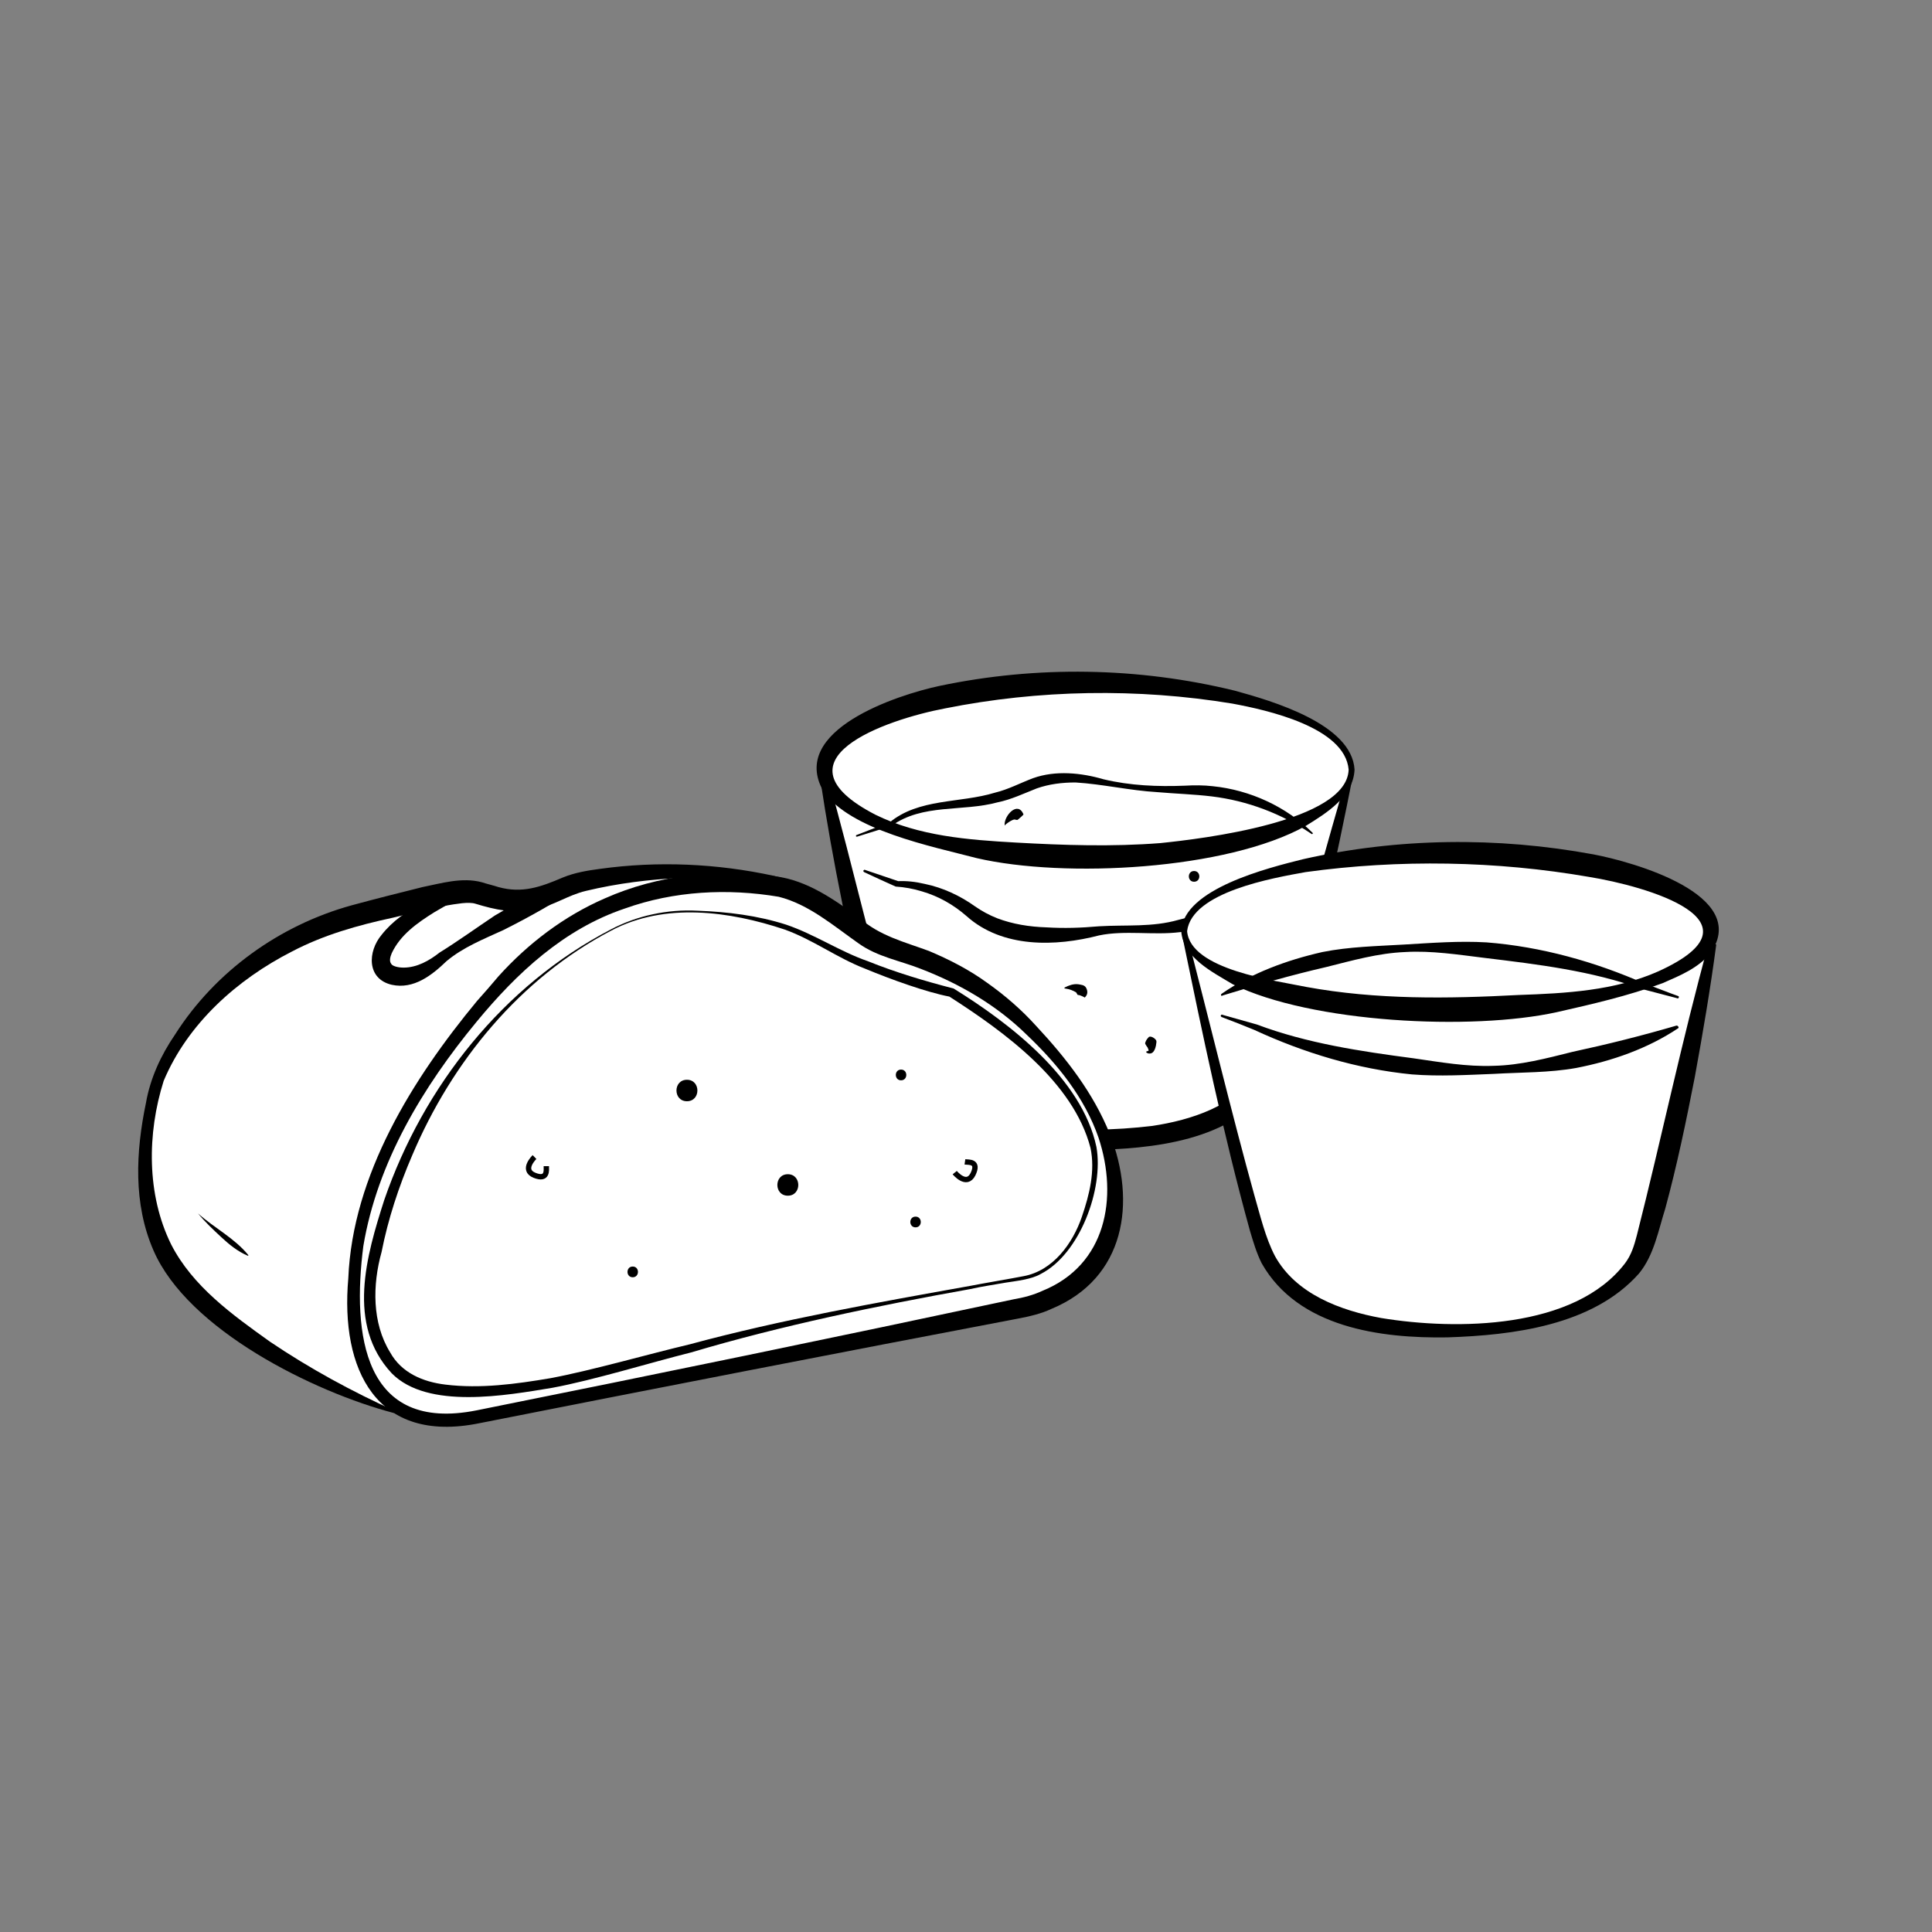 <?xml version="1.0" encoding="utf-8"?>
<!-- Generator: Adobe Illustrator 26.0.2, SVG Export Plug-In . SVG Version: 6.00 Build 0)  -->
<svg version="1.1" xmlns="http://www.w3.org/2000/svg" xmlns:xlink="http://www.w3.org/1999/xlink" x="0px" y="0px"
	 viewBox="0 0 360 360" style="enable-background:new 0 0 360 360;" xml:space="preserve">
<rect x="0" y="0" width="360" height="360" fill="#808080" stroke="none"/>
<style type="text/css">
	.st0{fill:#FFFFFF;}
	.st1{fill:#C3A572;}
	.st2{fill:#1D1D1B;}
	.st3{fill:none;}
	.st4{fill:#FFFFFF;stroke:#000000;stroke-width:2;stroke-linecap:round;stroke-linejoin:round;stroke-miterlimit:10;}
	.st5{fill:#FFFFFF;stroke:#000000;stroke-width:2;stroke-miterlimit:10;}
	.st6{fill:none;stroke:#000000;stroke-linecap:round;stroke-linejoin:round;stroke-miterlimit:10;}
	.st7{fill:none;stroke:#000000;stroke-linejoin:round;stroke-miterlimit:10;}
	.st8{fill:none;stroke:#000000;stroke-width:2;stroke-miterlimit:10;}
	.st9{fill:#FFFFFF;stroke:#000000;stroke-linecap:round;stroke-linejoin:round;stroke-miterlimit:10;}
	.st10{fill:none;stroke:#000000;stroke-miterlimit:10;}
</style>
<g id="Layer_1">
</g>
<g id="Layer_2">
</g>
<g id="Layer_3">
</g>
<g id="Layer_4">
</g>
<g id="Layer_5">
</g>
<g id="Layer_6">
</g>
<g id="Layer_7">
</g>
<g id="Layer_8">
	<g>
		<path class="st0" d="M251.8,143.4c0,0-11.6,48.7-15.1,55.8c-3.5,7.1-13.1,13.3-33.6,13.3s-32.7-6.2-36.2-13.3
			c-3.5-7.1-13.4-54.3-13.4-54.3"/>
		<path d="M252.3,143.5c-3.5,17.7-7.3,35.4-12.5,52.7c-0.7,2-1.4,4.1-2.7,5.9c-7.6,10.6-22.3,12-34.3,12.2
			c-12-0.2-25.9-1.6-35.1-10.5c-3.1-3.1-4.1-7.6-5.3-11.7c-2.1-7.8-3.8-15.6-5.4-23.5c-1.6-7.9-3-15.7-4.2-23.7c0,0,1.4-0.3,1.4-0.3
			c4.9,17.3,8.7,34.9,14,51.9c0.6,1.8,1.4,3.1,2.6,4.4c10,10.1,30.5,10.5,43.9,8.9c7.3-1.1,15.3-3.7,19.5-9.9c2-3.2,2.8-7.1,4-10.7
			c4-13.3,9.2-32.6,13.2-46.1C251.3,143.3,252.3,143.5,252.3,143.5L252.3,143.5z"/>
	</g>
	<g>
		<ellipse class="st0" cx="202.7" cy="143.4" rx="49.1" ry="16.2"/>
		<path d="M252.4,143.4c-0.2,5-5.2,8.1-9.1,10.5c-14.7,8.2-44.9,9.8-61.3,6c-8.4-2.2-23.6-5.2-28.6-12.5
			c-6.4-11.3,13.7-17.9,21.7-19.6c18.1-3.8,37-3.5,55,0.9C237,130.6,251.9,134.9,252.4,143.4L252.4,143.4z M251.3,143.4
			c-0.7-7.9-15.2-11.1-21.7-12.3c-17.6-2.9-36-2.6-53.5,0.9c-11.1,2.1-32.7,9.6-13,19.8c8.1,4,17.3,4.7,26.2,5.2
			c8.9,0.5,17.9,0.8,26.9,0.1C224,156.3,251,153.1,251.3,143.4L251.3,143.4z"/>
	</g>
	<g>
		<path d="M244.4,155.4c-5.6-3.8-12-6.2-18.6-7c-3.3-0.4-6.7-0.5-10.2-0.8c-5.1-0.3-10.2-1.5-15.2-1.8c-2.5,0-4.9,0.3-7.2,1.1
			c-2.3,0.9-4.8,2.1-7.3,2.6c-6.6,1.8-14,0.2-19.8,4.4c0,0-6.4,2-6.4,2c-0.1,0-0.2,0-0.2-0.1c0-0.1,0-0.2,0.1-0.2
			c0,0,6.2-2.4,6.2-2.4s-0.1,0.1-0.1,0.1c5.5-4.6,13.2-3.6,19.7-5.6c2.5-0.6,4.7-1.8,7.1-2.7c4.2-1.5,9-1,13.1,0.2
			c5,1.2,10.1,1.4,15.2,1.2c1.7-0.1,3.5-0.1,5.2,0.1c6.9,0.7,13.7,3.8,18.6,8.7C244.7,155.3,244.5,155.5,244.4,155.4L244.4,155.4z"
			/>
	</g>
	<g>
		<path d="M243.2,164.8c-6.8,5-15,8-23.4,8.9c-4.9,0.6-10.2-0.4-15,0.6c-8.1,2.1-18,2.4-24.7-3.6c-2.4-2.1-5.2-3.7-8.3-4.6
			c-1.6-0.5-3.3-0.8-4.9-0.9c-2-0.9-4-1.8-5.9-2.7c-0.1-0.1-0.2-0.2-0.1-0.3c0.1-0.1,0.2-0.2,0.3-0.1c2.1,0.7,4.1,1.4,6.2,2.1
			l-0.3,0c1.8-0.1,3.5,0.1,5.2,0.5c3.4,0.7,6.6,2.2,9.4,4.2c1.3,0.9,2.6,1.6,4.1,2.2c2.9,1.1,6,1.6,9.2,1.7c3.3,0.2,6.4,0.1,9.8-0.2
			c5.1-0.3,9.9,0.2,14.8-1.2c8-2,15.7-4.1,23.6-6.9C243.2,164.3,243.5,164.7,243.2,164.8L243.2,164.8z"/>
	</g>
	<g>
		<path class="st0" d="M73.5,263c0,0-22.9-7.6-37.7-22.7s-6.3-39.6-6.3-39.6s8.8-24.3,40.5-31.3c4.3-1,15.6-4.4,19-3.3
			c11.1,3.7,13.4-0.9,20.4-2.3c19.6-3.9,36.5,0.1,36.4-0.3"/>
		<path d="M73.4,263.3C58.5,259.4,35,247.8,28.6,233c-3.8-8.7-3.3-18.4-1.4-27.5c0.8-4.6,2.8-8.9,5.4-12.7
			c7.5-11.8,19.5-20.4,32.9-24.1c4.4-1.2,8.8-2.3,13.2-3.4c3.5-0.7,7.4-1.9,11.1-0.9c0.9,0.3,2.2,0.6,3.1,0.9c4.4,1.2,7.8,0,12-1.8
			c2.2-0.9,4.6-1.3,6.9-1.6c10.8-1.5,21.8-1,32.4,1.3c0,0,0.8,0.2,0.8,0.2l0.4,0.1l0.2,0l0.1,0l0,0c0,0.1-0.1-0.2-0.2,0.4
			c0,0,0.6-0.2,0.6-0.2c-0.1,0.6-0.2,0.3-0.3,0.4c0,0-0.2,0-0.2,0c0,0-0.2,0-0.2,0s-0.4,0-0.4,0c-11.9-1.1-24.1-0.9-35.8,1.9
			c-3.4,0.8-5.9,2.7-9.6,3.5c-3.8,0.8-7.4,0-11-1.1c-0.6-0.2-1.5-0.2-2.5-0.1c-4.3,0.5-8.7,1.7-12.9,2.7c-6.5,1.4-12.9,3.2-18.8,6.3
			c-10.2,5.2-19.4,13.4-23.9,24.1c-3.1,9.8-3.2,21.2,1.4,30.5c4,7.8,11.4,13.1,18.4,18.1c7.4,5,15.3,9.3,23.5,13
			C73.6,262.7,73.4,263.3,73.4,263.3L73.4,263.3z"/>
	</g>
	<g>
		<path class="st0" d="M220.7,174.3c0,0,11.6,51.9,15.1,59.5c3.5,7.6,13.1,14.2,33.6,14.2s32.7-6.6,36.2-14.2
			c3.5-7.6,13.4-57.9,13.4-57.9"/>
		<path d="M221.2,174.2c3.7,14.3,8.6,34.4,12.5,48.4c1.1,3.8,2.1,8.1,3.9,11.5c3.9,7,12.1,10.1,19.8,11.5c14,2.3,36,2.1,45.4-10.2
			c1.2-1.6,1.7-3.3,2.2-5.2c4.6-18.1,8.4-36.4,13.4-54.5c0,0,1.4,0.3,1.4,0.3c-1.1,8.3-2.5,16.5-4,24.7c-1.6,8.2-3.3,16.4-5.5,24.5
			c-1.3,4.1-2.1,8.7-4.9,12.1c-8.6,9.7-23.5,11.5-35.7,11.9c-12.4,0.2-27.8-1.8-34.6-13.8c-1-2-1.6-4.1-2.2-6.1
			c-5-18.1-8.8-36.5-12.6-54.9C220.2,174.4,221.2,174.2,221.2,174.2L221.2,174.2z"/>
	</g>
	<g>
		<path class="st0" d="M89,264l101.4-20.3c0,0,21.7-3.5,16.4-27.9c-2-9.3-8.7-18-16.2-25.2c-8.3-7.9-17.7-11.6-23.1-13.2
			c-2.9-0.8-5.5-2.2-7.9-4c-3.8-3-10-7.3-14.7-8c-14.2-2.2-34.1-0.6-50.9,17.3c-26,27.9-28,50-28.1,55c0,0.7,0,1.5-0.1,2.2
			C65.6,245.4,65.2,268.8,89,264z"/>
		<path d="M88.8,262.8c33.4-6.7,66.8-13.6,100.1-20.7c1.8-0.3,3.7-0.8,5.4-1.6c11.8-4.8,14.1-17.3,10.4-28.5
			c-2.6-7.5-7.7-13.8-13.4-19.2c-5.6-5.5-12.5-9.5-19.8-12.3c-3.8-1.5-8-2.2-11.5-4.7c-4.7-3.3-9.3-7.3-14.9-8.7
			c-9.5-1.6-19.5-1.1-28.7,2.2c-11.3,3.8-20.1,12-27.6,21.1c-10,12.1-18.5,26.2-21.1,41.8C65.6,248.6,67.7,267,88.8,262.8
			L88.8,262.8z M89.3,265.2c-19.2,3.9-25.9-10-24.4-27c0.8-19.3,12-37.2,24-51.7c1-1.1,3-3.4,4-4.6c5.5-6.1,12.2-11.2,19.8-14.5
			c9.9-4.4,21.1-5.6,31.9-4.1c5.9,0.8,10.8,4.3,15.5,7.7c3.8,3.4,8.4,4.5,13,6.2c3.8,1.6,7.5,3.5,10.8,5.9c3.4,2.4,6.5,5.1,9.2,8.1
			c5.5,5.9,10.6,12.4,13.7,20.1c5,12.7,2.9,26.9-10.9,32.6c-1.9,0.9-4.1,1.4-6.2,1.8C156.1,252.1,122.7,258.6,89.3,265.2L89.3,265.2
			z"/>
	</g>
	<g>
		<path d="M107.9,165.2c-4.5,3-9.3,5.7-14.1,8.1c-3.7,1.7-7.5,3.2-10.6,5.8c-2.7,2.6-6.1,5.3-10.2,4.4c-4.7-1.1-4.5-6.2-1.9-9.3
			c4.1-5.2,10.7-7.5,16.9-8.5c0,0,0.1,0.6,0.1,0.6c-2.5,1.1-4.9,2.3-7.2,3.7c-3.2,2-6.3,4.2-7.9,7.6c-0.3,0.7-0.5,1.5-0.1,2
			c0.2,0.4,1.2,0.7,2.3,0.7c2.5,0,4.8-1.3,6.7-2.8c3.4-2.1,7-4.7,10.3-6.9c4.7-2.8,9.6-5.2,14.8-7
			C107.1,163.6,107.9,165.2,107.9,165.2L107.9,165.2z"/>
	</g>
	<g>
		<g>
			<path d="M117.9,238c1.3,0,1.3-2,0-2C116.6,236,116.6,238,117.9,238L117.9,238z"/>
		</g>
	</g>
	<g>
		<g>
			<path d="M128,205.2c2.6,0,2.6-4,0-4C125.4,201.2,125.4,205.2,128,205.2L128,205.2z"/>
		</g>
	</g>
	<g>
		<g>
			<path d="M170.6,228.7c1.3,0,1.3-2,0-2C169.3,226.7,169.3,228.7,170.6,228.7L170.6,228.7z"/>
		</g>
	</g>
	<g>
		<g>
			<path d="M167.9,201.3c1.3,0,1.3-2,0-2C166.6,199.3,166.6,201.3,167.9,201.3L167.9,201.3z"/>
		</g>
	</g>
	<g>
		<g>
			<path d="M146.8,222.8c2.6,0,2.6-4,0-4C144.2,218.8,144.2,222.8,146.8,222.8L146.8,222.8z"/>
		</g>
	</g>
	<g>
		<path d="M113.8,173.2c4.9-2.6,10.6-3.8,16.2-3.5c5.6,0.2,11.2,0.9,16.5,2.6c5.3,1.8,10,5,15.2,6.8c5.2,2.1,10.6,3.7,16,5.1
			c10.5,6.5,23.9,16.8,26.6,29.5c1.4,7.8-3.1,20-10.4,23.7c-1.7,1-4.6,1.3-6.5,1.6c-2.2,0.4-4.4,0.7-6.6,1.2
			c-17.3,3.1-35.2,6.8-52,11.8c-7.6,1.9-18.3,5.2-25.9,6.6c-8.5,1.4-23.2,4.1-29.9-2.7c-8.5-9.1-4.7-22-1.4-32.3
			C78.9,202.4,93.8,183.6,113.8,173.2L113.8,173.2z M113.9,173.4c-17,8.9-29.7,24.4-37.1,41.9c-2.5,5.8-4.5,11.9-5.7,18
			c-1.7,6.1-1.8,13.2,1.6,18.7c2.1,3.8,6.1,5.5,10.3,6c6.5,0.8,13.1-0.1,19.6-1.2c7.5-1.4,18.3-4.5,25.9-6.3
			c17-4.6,35-7.8,52.3-10.9c2-0.4,7.9-1.4,9.9-1.8c5.5-1,9.2-6.1,10.9-11.1c1.4-4.1,2.5-8.5,1.6-12.8c-3.2-12.3-16-21.6-26.3-28.2
			c-4.2-0.8-10.9-3.2-15.7-5.2c-5.2-2-9.7-5.4-15-7.3C136,169.8,123.9,168.1,113.9,173.4L113.9,173.4z"/>
	</g>
	<path class="st10" d="M99.6,215.6c0,0-2.5,2.4,0,3.4s2.2-1,2.2-1.7"/>
	<path class="st10" d="M177.9,218.5c0,0,2.2,2.7,3.4,0.3c1.2-2.5-0.8-2.2-1.5-2.3"/>
	<g>
		<path d="M36.9,226.1c3,2.7,6.8,4.6,9.4,7.8c0,0-0.1,0.1-0.1,0.1c-1.9-0.8-3.5-2.1-5-3.5C39.7,229.1,38.2,227.7,36.9,226.1
			C36.8,226.2,36.9,226.1,36.9,226.1L36.9,226.1z"/>
	</g>
	<g>
		<ellipse class="st0" cx="269.8" cy="173.5" rx="49.1" ry="14.6"/>
		<path d="M221.2,173.5c0.6,7.2,16.4,9.2,22.2,10.4c13.1,2.4,26.4,2.2,39.6,1.5c8.8-0.3,17.9-0.8,26-4.4
			c20.7-9.4-2.4-15.9-12.9-17.6c-17.3-3-35.4-3.3-52.8-0.9C237.2,163.6,222.1,166.2,221.2,173.5L221.2,173.5z M220.1,173.5
			c0.4-7.9,16.3-11.8,22.7-13.4c17.7-4,36.2-4.2,54.1-0.9c7.4,1.4,29.2,7.5,21.9,18.3c-2.3,2.9-5.8,4.3-9,5.7
			c-6.5,2.4-13.1,3.9-19.7,5.4c-15.9,3.5-45.8,2-60.4-5.2C225.9,181.1,220.5,178.5,220.1,173.5L220.1,173.5z"/>
	</g>
	<g>
		<path d="M312.7,191.6c-5.7,3.8-12.3,6.1-19,7.4c-5,0.9-10.2,0.8-15.3,1.1c-5.1,0.2-10.2,0.5-15.3,0.1c-10.2-1-20.1-4-29.4-8.3
			c-1.7-0.7-4.2-1.7-6.1-2.4c-0.1-0.1-0.2-0.2-0.1-0.3c0-0.1,0.2-0.2,0.3-0.1c2.1,0.6,4.3,1.2,6.4,1.8c9.3,3.5,19.3,5,29.2,6.3
			c4.9,0.7,9.9,1.6,14.9,1.4c5-0.1,9.9-1.4,14.7-2.6c6.5-1.4,12.9-3,19.4-4.9C312.7,191.1,312.9,191.5,312.7,191.6L312.7,191.6z"/>
	</g>
	<g>
		<path d="M227.6,185.2c5.6-3.9,12.2-6.3,18.8-7.8c5-1,10.2-1.1,15.3-1.4c5.1-0.3,10.2-0.7,15.3-0.4c10.2,0.8,20.2,3.6,29.5,7.7
			c1.8,0.6,4.2,1.6,6.2,2.3c0.1,0,0.2,0.2,0.1,0.3c0,0.1-0.2,0.2-0.3,0.1c-2.2-0.6-4.3-1.1-6.5-1.7c-9.4-3.4-19.4-4.6-29.3-5.8
			c-4.9-0.6-10-1.4-14.9-1.1c-5,0.2-9.9,1.6-14.7,2.8c-6.5,1.5-12.8,3.3-19.3,5.3C227.6,185.7,227.4,185.4,227.6,185.2L227.6,185.2z
			"/>
	</g>
	<g>
		<g>
			<path d="M222.5,164.3c1.3,0,1.3-2,0-2C221.2,162.3,221.2,164.3,222.5,164.3L222.5,164.3z"/>
		</g>
	</g>
	<g>
		<path d="M187.2,153.7c-0.1-1.7,2.4-4.5,3.5-2c0,0.1,0,0.1-0.1,0.2c-0.5,0.5-0.7,0.6-0.9,0.8c-0.2,0.2-0.4,0-0.7,0
			c-0.5,0.1-1.1,0.5-1.7,1C187.3,153.9,187.2,153.8,187.2,153.7L187.2,153.7z"/>
	</g>
	<g>
		<path d="M213.7,195.9c0.3-0.1,0.4-0.1,0.3-0.3c-0.1-0.2-0.1-0.4-0.3-0.6c-0.1-0.2-0.4-0.5-0.3-0.7c0.1-0.3,0.2-0.6,0.7-1.1
			c0.5-0.2,1.2,0.4,1.3,0.6c0.2,0.3,0,0.7,0,1c-0.1,0.5-0.4,1.5-1.1,1.5C213.9,196.4,213.3,196,213.7,195.9L213.7,195.9z"/>
	</g>
	<g>
		<path d="M198.4,184c0.8-0.4,1.6-0.7,2.5-0.6c0.5,0.1,1.2,0.1,1.5,0.7c0.3,0.6,0.3,1.2-0.2,1.7c-0.1,0.1-0.1,0.1-0.2,0
			c-0.6-0.3-0.9-0.4-1.1-0.4c-0.2,0-0.2-0.3-0.4-0.5c-0.5-0.3-1.2-0.6-2-0.7C198.3,184.2,198.3,184.1,198.4,184L198.4,184z"/>
	</g>
</g>
</svg>
